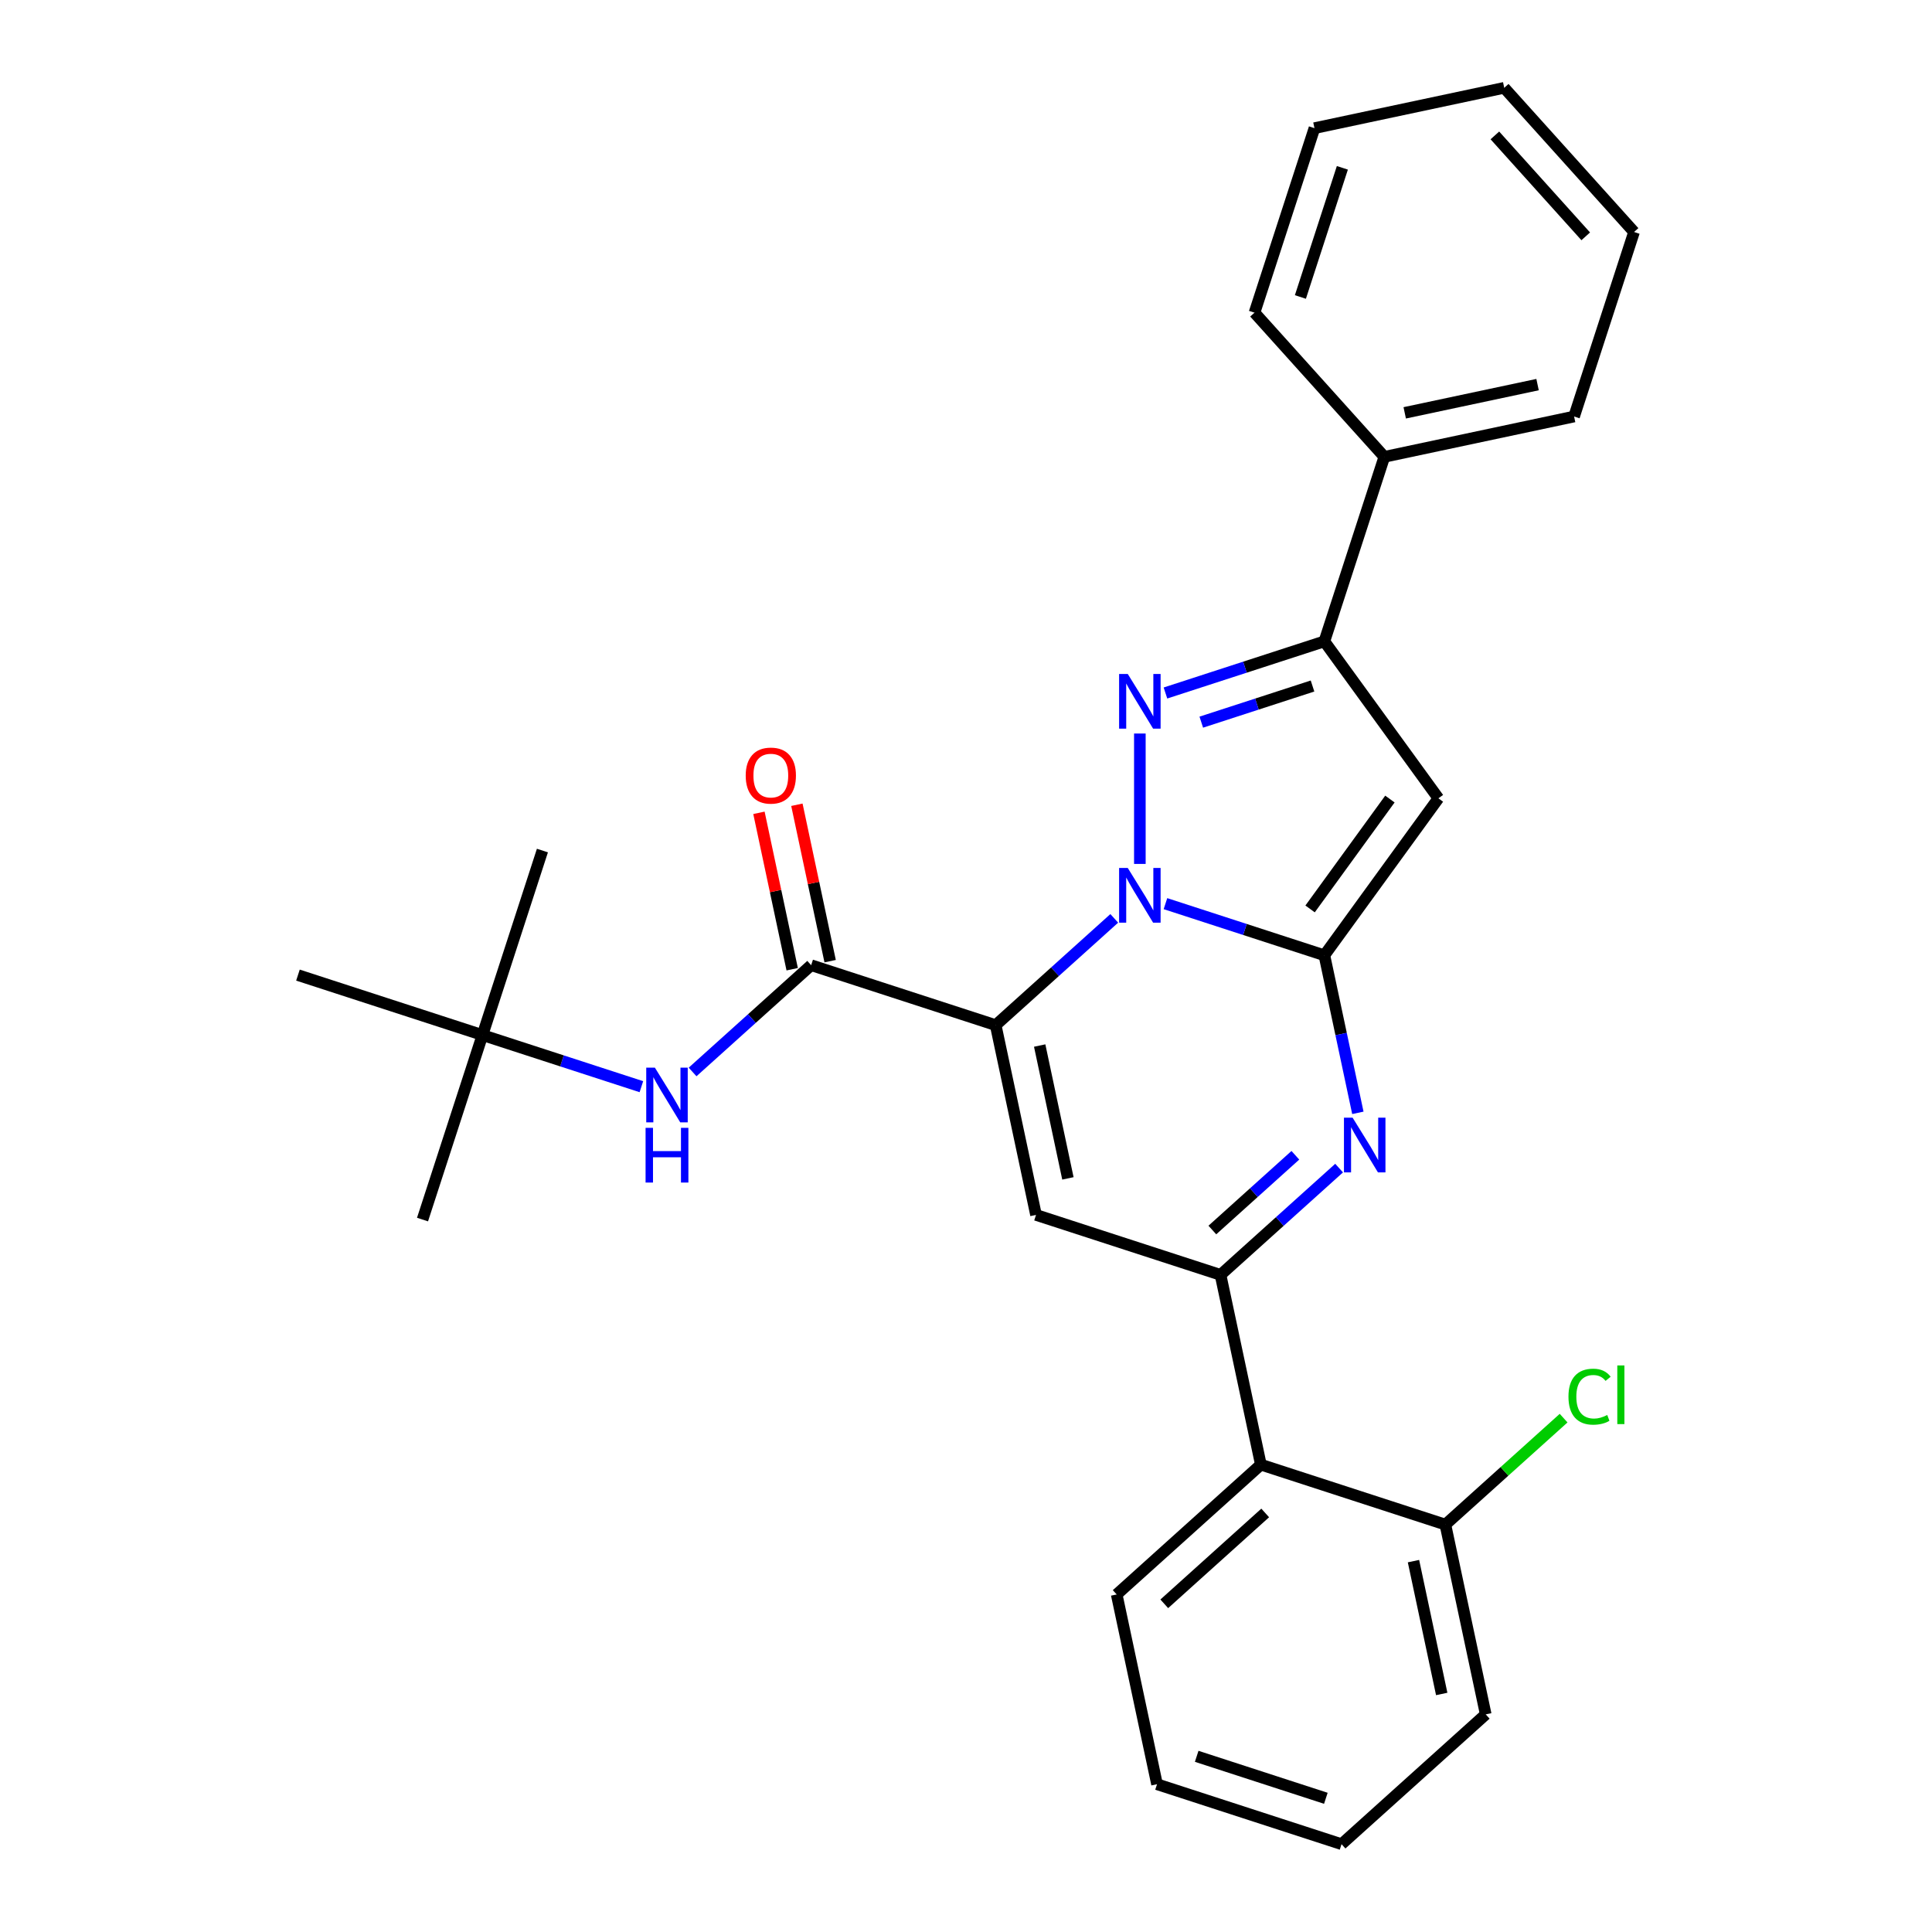 <?xml version='1.0' encoding='iso-8859-1'?>
<svg version='1.1' baseProfile='full'
              xmlns='http://www.w3.org/2000/svg'
                      xmlns:rdkit='http://www.rdkit.org/xml'
                      xmlns:xlink='http://www.w3.org/1999/xlink'
                  xml:space='preserve'
width='1000px' height='1000px' viewBox='0 0 1000 1000'>
<!-- END OF HEADER -->
<rect style='opacity:1.0;fill:#FFFFFF;stroke:none' width='1000' height='1000' x='0' y='0'> </rect>
<path class='bond-0' d='M 218.694,631.249 L 249.725,535.745' style='fill:none;fill-rule:evenodd;stroke:#000000;stroke-width:6px;stroke-linecap:butt;stroke-linejoin:miter;stroke-opacity:1' />
<path class='bond-1' d='M 419.856,499.582 L 389.168,527.214' style='fill:none;fill-rule:evenodd;stroke:#000000;stroke-width:6px;stroke-linecap:butt;stroke-linejoin:miter;stroke-opacity:1' />
<path class='bond-1' d='M 389.168,527.214 L 358.48,554.845' style='fill:none;fill-rule:evenodd;stroke:#0000FF;stroke-width:6px;stroke-linecap:butt;stroke-linejoin:miter;stroke-opacity:1' />
<path class='bond-2' d='M 429.679,497.494 L 421.075,457.017' style='fill:none;fill-rule:evenodd;stroke:#000000;stroke-width:6px;stroke-linecap:butt;stroke-linejoin:miter;stroke-opacity:1' />
<path class='bond-2' d='M 421.075,457.017 L 412.471,416.54' style='fill:none;fill-rule:evenodd;stroke:#FF0000;stroke-width:6px;stroke-linecap:butt;stroke-linejoin:miter;stroke-opacity:1' />
<path class='bond-2' d='M 410.034,501.67 L 401.43,461.193' style='fill:none;fill-rule:evenodd;stroke:#000000;stroke-width:6px;stroke-linecap:butt;stroke-linejoin:miter;stroke-opacity:1' />
<path class='bond-2' d='M 401.43,461.193 L 392.826,420.715' style='fill:none;fill-rule:evenodd;stroke:#FF0000;stroke-width:6px;stroke-linecap:butt;stroke-linejoin:miter;stroke-opacity:1' />
<path class='bond-3' d='M 419.856,499.582 L 515.361,530.613' style='fill:none;fill-rule:evenodd;stroke:#000000;stroke-width:6px;stroke-linecap:butt;stroke-linejoin:miter;stroke-opacity:1' />
<path class='bond-4' d='M 331.979,562.471 L 290.852,549.108' style='fill:none;fill-rule:evenodd;stroke:#0000FF;stroke-width:6px;stroke-linecap:butt;stroke-linejoin:miter;stroke-opacity:1' />
<path class='bond-4' d='M 290.852,549.108 L 249.725,535.745' style='fill:none;fill-rule:evenodd;stroke:#000000;stroke-width:6px;stroke-linecap:butt;stroke-linejoin:miter;stroke-opacity:1' />
<path class='bond-5' d='M 249.725,535.745 L 280.756,440.24' style='fill:none;fill-rule:evenodd;stroke:#000000;stroke-width:6px;stroke-linecap:butt;stroke-linejoin:miter;stroke-opacity:1' />
<path class='bond-6' d='M 249.725,535.745 L 154.22,504.713' style='fill:none;fill-rule:evenodd;stroke:#000000;stroke-width:6px;stroke-linecap:butt;stroke-linejoin:miter;stroke-opacity:1' />
<path class='bond-7' d='M 744.517,413.21 L 685.492,331.969' style='fill:none;fill-rule:evenodd;stroke:#000000;stroke-width:6px;stroke-linecap:butt;stroke-linejoin:miter;stroke-opacity:1' />
<path class='bond-8' d='M 744.517,413.21 L 685.492,494.451' style='fill:none;fill-rule:evenodd;stroke:#000000;stroke-width:6px;stroke-linecap:butt;stroke-linejoin:miter;stroke-opacity:1' />
<path class='bond-8' d='M 719.415,413.591 L 678.097,470.46' style='fill:none;fill-rule:evenodd;stroke:#000000;stroke-width:6px;stroke-linecap:butt;stroke-linejoin:miter;stroke-opacity:1' />
<path class='bond-9' d='M 685.492,331.969 L 716.523,236.464' style='fill:none;fill-rule:evenodd;stroke:#000000;stroke-width:6px;stroke-linecap:butt;stroke-linejoin:miter;stroke-opacity:1' />
<path class='bond-10' d='M 685.492,331.969 L 644.365,345.332' style='fill:none;fill-rule:evenodd;stroke:#000000;stroke-width:6px;stroke-linecap:butt;stroke-linejoin:miter;stroke-opacity:1' />
<path class='bond-10' d='M 644.365,345.332 L 603.238,358.695' style='fill:none;fill-rule:evenodd;stroke:#0000FF;stroke-width:6px;stroke-linecap:butt;stroke-linejoin:miter;stroke-opacity:1' />
<path class='bond-10' d='M 679.36,355.078 L 650.571,364.433' style='fill:none;fill-rule:evenodd;stroke:#000000;stroke-width:6px;stroke-linecap:butt;stroke-linejoin:miter;stroke-opacity:1' />
<path class='bond-10' d='M 650.571,364.433 L 621.782,373.787' style='fill:none;fill-rule:evenodd;stroke:#0000FF;stroke-width:6px;stroke-linecap:butt;stroke-linejoin:miter;stroke-opacity:1' />
<path class='bond-11' d='M 589.987,379.67 L 589.987,447.166' style='fill:none;fill-rule:evenodd;stroke:#0000FF;stroke-width:6px;stroke-linecap:butt;stroke-linejoin:miter;stroke-opacity:1' />
<path class='bond-12' d='M 685.492,494.451 L 644.365,481.088' style='fill:none;fill-rule:evenodd;stroke:#000000;stroke-width:6px;stroke-linecap:butt;stroke-linejoin:miter;stroke-opacity:1' />
<path class='bond-12' d='M 644.365,481.088 L 603.238,467.725' style='fill:none;fill-rule:evenodd;stroke:#0000FF;stroke-width:6px;stroke-linecap:butt;stroke-linejoin:miter;stroke-opacity:1' />
<path class='bond-13' d='M 685.492,494.451 L 694.159,535.228' style='fill:none;fill-rule:evenodd;stroke:#000000;stroke-width:6px;stroke-linecap:butt;stroke-linejoin:miter;stroke-opacity:1' />
<path class='bond-13' d='M 694.159,535.228 L 702.827,576.006' style='fill:none;fill-rule:evenodd;stroke:#0000FF;stroke-width:6px;stroke-linecap:butt;stroke-linejoin:miter;stroke-opacity:1' />
<path class='bond-14' d='M 576.737,475.35 L 546.049,502.982' style='fill:none;fill-rule:evenodd;stroke:#0000FF;stroke-width:6px;stroke-linecap:butt;stroke-linejoin:miter;stroke-opacity:1' />
<path class='bond-14' d='M 546.049,502.982 L 515.361,530.613' style='fill:none;fill-rule:evenodd;stroke:#000000;stroke-width:6px;stroke-linecap:butt;stroke-linejoin:miter;stroke-opacity:1' />
<path class='bond-15' d='M 515.361,530.613 L 536.239,628.839' style='fill:none;fill-rule:evenodd;stroke:#000000;stroke-width:6px;stroke-linecap:butt;stroke-linejoin:miter;stroke-opacity:1' />
<path class='bond-15' d='M 538.138,541.171 L 552.752,609.929' style='fill:none;fill-rule:evenodd;stroke:#000000;stroke-width:6px;stroke-linecap:butt;stroke-linejoin:miter;stroke-opacity:1' />
<path class='bond-16' d='M 536.239,628.839 L 631.744,659.87' style='fill:none;fill-rule:evenodd;stroke:#000000;stroke-width:6px;stroke-linecap:butt;stroke-linejoin:miter;stroke-opacity:1' />
<path class='bond-17' d='M 631.744,659.87 L 652.622,758.095' style='fill:none;fill-rule:evenodd;stroke:#000000;stroke-width:6px;stroke-linecap:butt;stroke-linejoin:miter;stroke-opacity:1' />
<path class='bond-18' d='M 631.744,659.87 L 662.432,632.238' style='fill:none;fill-rule:evenodd;stroke:#000000;stroke-width:6px;stroke-linecap:butt;stroke-linejoin:miter;stroke-opacity:1' />
<path class='bond-18' d='M 662.432,632.238 L 693.12,604.607' style='fill:none;fill-rule:evenodd;stroke:#0000FF;stroke-width:6px;stroke-linecap:butt;stroke-linejoin:miter;stroke-opacity:1' />
<path class='bond-18' d='M 627.511,636.655 L 648.993,617.313' style='fill:none;fill-rule:evenodd;stroke:#000000;stroke-width:6px;stroke-linecap:butt;stroke-linejoin:miter;stroke-opacity:1' />
<path class='bond-18' d='M 648.993,617.313 L 670.475,597.971' style='fill:none;fill-rule:evenodd;stroke:#0000FF;stroke-width:6px;stroke-linecap:butt;stroke-linejoin:miter;stroke-opacity:1' />
<path class='bond-19' d='M 652.622,758.095 L 577.996,825.289' style='fill:none;fill-rule:evenodd;stroke:#000000;stroke-width:6px;stroke-linecap:butt;stroke-linejoin:miter;stroke-opacity:1' />
<path class='bond-19' d='M 654.867,783.099 L 602.629,830.135' style='fill:none;fill-rule:evenodd;stroke:#000000;stroke-width:6px;stroke-linecap:butt;stroke-linejoin:miter;stroke-opacity:1' />
<path class='bond-20' d='M 652.622,758.095 L 748.127,789.126' style='fill:none;fill-rule:evenodd;stroke:#000000;stroke-width:6px;stroke-linecap:butt;stroke-linejoin:miter;stroke-opacity:1' />
<path class='bond-21' d='M 577.996,825.289 L 598.874,923.514' style='fill:none;fill-rule:evenodd;stroke:#000000;stroke-width:6px;stroke-linecap:butt;stroke-linejoin:miter;stroke-opacity:1' />
<path class='bond-22' d='M 748.127,789.126 L 769.005,887.352' style='fill:none;fill-rule:evenodd;stroke:#000000;stroke-width:6px;stroke-linecap:butt;stroke-linejoin:miter;stroke-opacity:1' />
<path class='bond-22' d='M 731.614,808.036 L 746.229,876.794' style='fill:none;fill-rule:evenodd;stroke:#000000;stroke-width:6px;stroke-linecap:butt;stroke-linejoin:miter;stroke-opacity:1' />
<path class='bond-23' d='M 748.127,789.126 L 778.725,761.576' style='fill:none;fill-rule:evenodd;stroke:#000000;stroke-width:6px;stroke-linecap:butt;stroke-linejoin:miter;stroke-opacity:1' />
<path class='bond-23' d='M 778.725,761.576 L 809.323,734.026' style='fill:none;fill-rule:evenodd;stroke:#00CC00;stroke-width:6px;stroke-linecap:butt;stroke-linejoin:miter;stroke-opacity:1' />
<path class='bond-24' d='M 598.874,923.514 L 694.379,954.545' style='fill:none;fill-rule:evenodd;stroke:#000000;stroke-width:6px;stroke-linecap:butt;stroke-linejoin:miter;stroke-opacity:1' />
<path class='bond-24' d='M 619.406,909.068 L 686.26,930.79' style='fill:none;fill-rule:evenodd;stroke:#000000;stroke-width:6px;stroke-linecap:butt;stroke-linejoin:miter;stroke-opacity:1' />
<path class='bond-25' d='M 716.523,236.464 L 814.748,215.586' style='fill:none;fill-rule:evenodd;stroke:#000000;stroke-width:6px;stroke-linecap:butt;stroke-linejoin:miter;stroke-opacity:1' />
<path class='bond-25' d='M 727.081,213.687 L 795.839,199.072' style='fill:none;fill-rule:evenodd;stroke:#000000;stroke-width:6px;stroke-linecap:butt;stroke-linejoin:miter;stroke-opacity:1' />
<path class='bond-26' d='M 716.523,236.464 L 649.329,161.838' style='fill:none;fill-rule:evenodd;stroke:#000000;stroke-width:6px;stroke-linecap:butt;stroke-linejoin:miter;stroke-opacity:1' />
<path class='bond-27' d='M 814.748,215.586 L 845.78,120.081' style='fill:none;fill-rule:evenodd;stroke:#000000;stroke-width:6px;stroke-linecap:butt;stroke-linejoin:miter;stroke-opacity:1' />
<path class='bond-28' d='M 649.329,161.838 L 680.361,66.333' style='fill:none;fill-rule:evenodd;stroke:#000000;stroke-width:6px;stroke-linecap:butt;stroke-linejoin:miter;stroke-opacity:1' />
<path class='bond-28' d='M 673.085,153.718 L 694.807,86.865' style='fill:none;fill-rule:evenodd;stroke:#000000;stroke-width:6px;stroke-linecap:butt;stroke-linejoin:miter;stroke-opacity:1' />
<path class='bond-29' d='M 845.78,120.081 L 778.586,45.455' style='fill:none;fill-rule:evenodd;stroke:#000000;stroke-width:6px;stroke-linecap:butt;stroke-linejoin:miter;stroke-opacity:1' />
<path class='bond-29' d='M 820.775,122.326 L 773.74,70.087' style='fill:none;fill-rule:evenodd;stroke:#000000;stroke-width:6px;stroke-linecap:butt;stroke-linejoin:miter;stroke-opacity:1' />
<path class='bond-30' d='M 680.361,66.333 L 778.586,45.455' style='fill:none;fill-rule:evenodd;stroke:#000000;stroke-width:6px;stroke-linecap:butt;stroke-linejoin:miter;stroke-opacity:1' />
<path class='bond-31' d='M 769.005,887.352 L 694.379,954.545' style='fill:none;fill-rule:evenodd;stroke:#000000;stroke-width:6px;stroke-linecap:butt;stroke-linejoin:miter;stroke-opacity:1' />
<path  class='atom-2' d='M 338.97 552.616
L 348.25 567.616
Q 349.17 569.096, 350.65 571.776
Q 352.13 574.456, 352.21 574.616
L 352.21 552.616
L 355.97 552.616
L 355.97 580.936
L 352.09 580.936
L 342.13 564.536
Q 340.97 562.616, 339.73 560.416
Q 338.53 558.216, 338.17 557.536
L 338.17 580.936
L 334.49 580.936
L 334.49 552.616
L 338.97 552.616
' fill='#0000FF'/>
<path  class='atom-2' d='M 334.15 583.768
L 337.99 583.768
L 337.99 595.808
L 352.47 595.808
L 352.47 583.768
L 356.31 583.768
L 356.31 612.088
L 352.47 612.088
L 352.47 599.008
L 337.99 599.008
L 337.99 612.088
L 334.15 612.088
L 334.15 583.768
' fill='#0000FF'/>
<path  class='atom-3' d='M 385.978 401.437
Q 385.978 394.637, 389.338 390.837
Q 392.698 387.037, 398.978 387.037
Q 405.258 387.037, 408.618 390.837
Q 411.978 394.637, 411.978 401.437
Q 411.978 408.317, 408.578 412.237
Q 405.178 416.117, 398.978 416.117
Q 392.738 416.117, 389.338 412.237
Q 385.978 408.357, 385.978 401.437
M 398.978 412.917
Q 403.298 412.917, 405.618 410.037
Q 407.978 407.117, 407.978 401.437
Q 407.978 395.877, 405.618 393.077
Q 403.298 390.237, 398.978 390.237
Q 394.658 390.237, 392.298 393.037
Q 389.978 395.837, 389.978 401.437
Q 389.978 407.157, 392.298 410.037
Q 394.658 412.917, 398.978 412.917
' fill='#FF0000'/>
<path  class='atom-7' d='M 583.727 348.84
L 593.007 363.84
Q 593.927 365.32, 595.407 368
Q 596.887 370.68, 596.967 370.84
L 596.967 348.84
L 600.727 348.84
L 600.727 377.16
L 596.847 377.16
L 586.887 360.76
Q 585.727 358.84, 584.487 356.64
Q 583.287 354.44, 582.927 353.76
L 582.927 377.16
L 579.247 377.16
L 579.247 348.84
L 583.727 348.84
' fill='#0000FF'/>
<path  class='atom-9' d='M 583.727 449.26
L 593.007 464.26
Q 593.927 465.74, 595.407 468.42
Q 596.887 471.1, 596.967 471.26
L 596.967 449.26
L 600.727 449.26
L 600.727 477.58
L 596.847 477.58
L 586.887 461.18
Q 585.727 459.26, 584.487 457.06
Q 583.287 454.86, 582.927 454.18
L 582.927 477.58
L 579.247 477.58
L 579.247 449.26
L 583.727 449.26
' fill='#0000FF'/>
<path  class='atom-13' d='M 700.11 578.516
L 709.39 593.516
Q 710.31 594.996, 711.79 597.676
Q 713.27 600.356, 713.35 600.516
L 713.35 578.516
L 717.11 578.516
L 717.11 606.836
L 713.23 606.836
L 703.27 590.436
Q 702.11 588.516, 700.87 586.316
Q 699.67 584.116, 699.31 583.436
L 699.31 606.836
L 695.63 606.836
L 695.63 578.516
L 700.11 578.516
' fill='#0000FF'/>
<path  class='atom-26' d='M 811.833 722.913
Q 811.833 715.873, 815.113 712.193
Q 818.433 708.473, 824.713 708.473
Q 830.553 708.473, 833.673 712.593
L 831.033 714.753
Q 828.753 711.753, 824.713 711.753
Q 820.433 711.753, 818.153 714.633
Q 815.913 717.473, 815.913 722.913
Q 815.913 728.513, 818.233 731.393
Q 820.593 734.273, 825.153 734.273
Q 828.273 734.273, 831.913 732.393
L 833.033 735.393
Q 831.553 736.353, 829.313 736.913
Q 827.073 737.473, 824.593 737.473
Q 818.433 737.473, 815.113 733.713
Q 811.833 729.953, 811.833 722.913
' fill='#00CC00'/>
<path  class='atom-26' d='M 837.113 706.753
L 840.793 706.753
L 840.793 737.113
L 837.113 737.113
L 837.113 706.753
' fill='#00CC00'/>
</svg>
